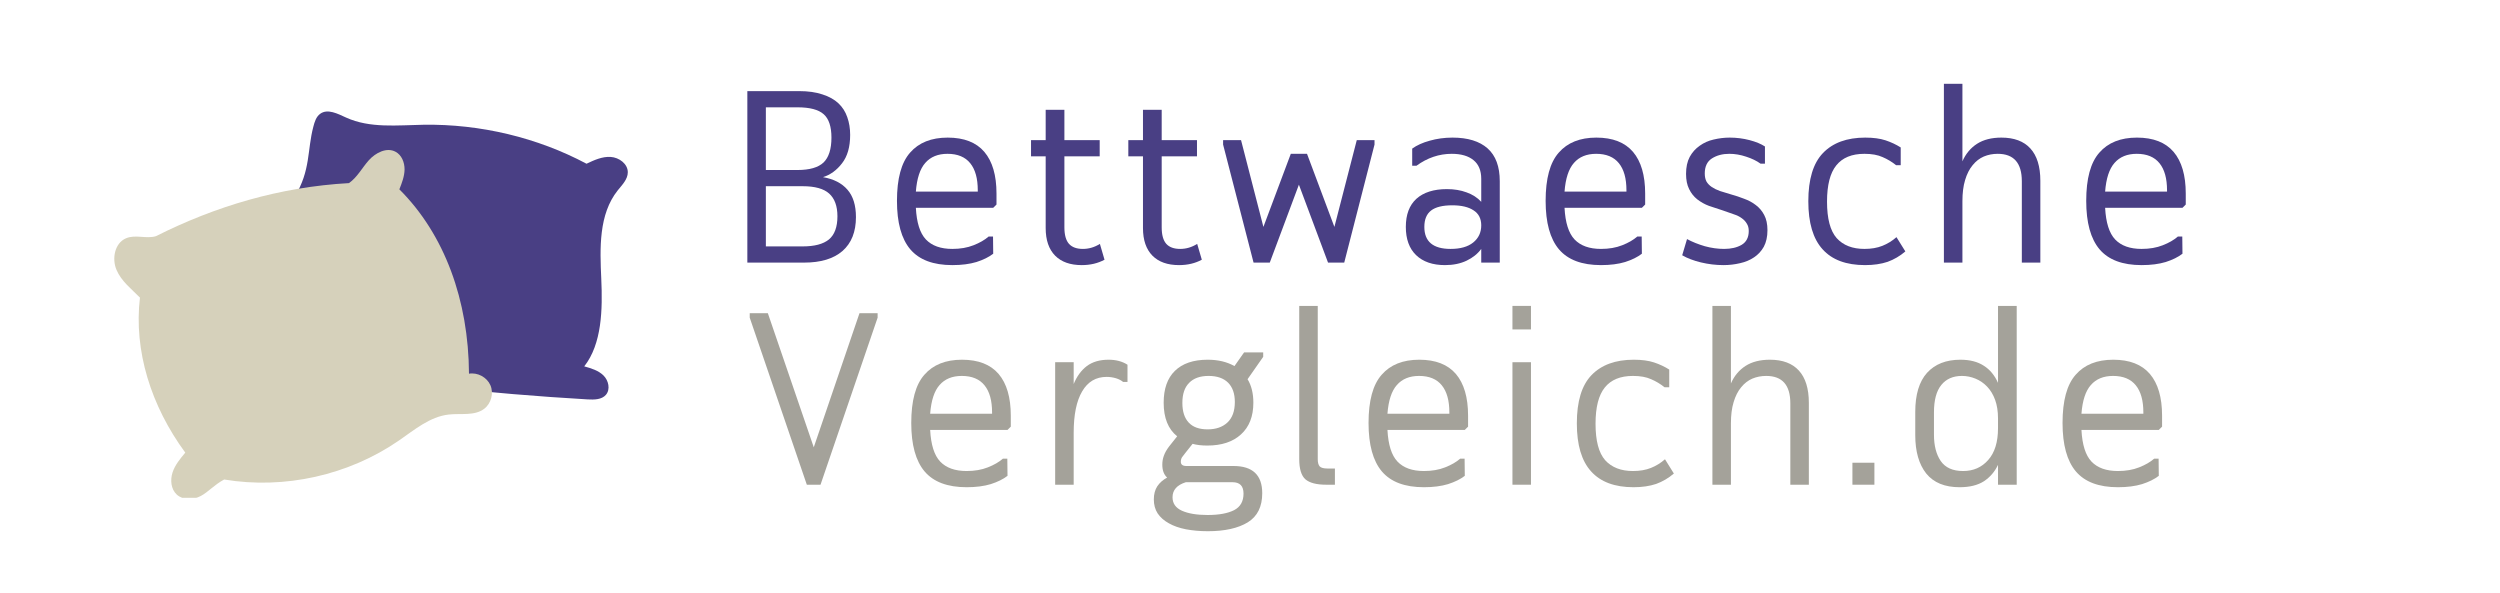 <svg xmlns="http://www.w3.org/2000/svg" xmlns:xlink="http://www.w3.org/1999/xlink" width="270" zoomAndPan="magnify" viewBox="0 0 202.5 48" height="64" preserveAspectRatio="xMidYMid meet" version="1.0"><defs><g/><clipPath id="5a36b48b5b"><path d="M 20 9 L 50.918 9 L 50.918 33 L 20 33 Z M 20 9 " clip-rule="nonzero"/></clipPath><clipPath id="dd6e197fac"><path d="M 9.043 12 L 40 12 L 40 40.32 L 9.043 40.32 Z M 9.043 12 " clip-rule="nonzero"/></clipPath><clipPath id="db0afa15b7"><path d="M 0.125 1 L 12 1 L 12 16 L 0.125 16 Z M 0.125 1 " clip-rule="nonzero"/></clipPath><clipPath id="392839cff8"><path d="M 45 0.449 L 49 0.449 L 49 16 L 45 16 Z M 45 0.449 " clip-rule="nonzero"/></clipPath><clipPath id="aa93bbb2c8"><path d="M 62 0.449 L 65 0.449 L 65 16 L 62 16 Z M 62 0.449 " clip-rule="nonzero"/></clipPath><clipPath id="999ca5d9ca"><path d="M 78 0.449 L 87 0.449 L 87 16 L 78 16 Z M 78 0.449 " clip-rule="nonzero"/></clipPath><clipPath id="05fc22c755"><path d="M 95 0.449 L 104 0.449 L 104 16 L 95 16 Z M 95 0.449 " clip-rule="nonzero"/></clipPath><clipPath id="ec694b3d3f"><rect x="0" width="118" y="0" height="21"/></clipPath><clipPath id="28e6a956c6"><path d="M 99 0.582 L 108 0.582 L 108 16 L 99 16 Z M 99 0.582 " clip-rule="nonzero"/></clipPath><clipPath id="7fafcdc167"><rect x="0" width="122" y="0" height="21"/></clipPath></defs><g clip-path="url(#5a36b48b5b)"><path fill="#493f84" d="M 23.883 15.91 C 25.168 13.809 24.879 12.152 25.379 10.27 C 25.48 9.879 25.605 9.457 25.934 9.219 C 26.535 8.777 27.355 9.215 28.035 9.523 C 29.961 10.402 32.18 10.141 34.293 10.105 C 38.91 10.031 43.539 11.148 47.508 13.262 C 48.125 12.969 48.781 12.668 49.465 12.711 C 50.148 12.754 50.852 13.27 50.852 13.953 C 50.852 14.527 50.391 14.977 50.035 15.422 C 48.488 17.367 48.59 20.102 48.703 22.582 C 48.816 25.066 48.758 27.848 47.324 29.676 C 47.883 29.832 48.465 30.004 48.879 30.41 C 49.293 30.816 49.457 31.535 49.082 31.977 C 48.738 32.379 48.129 32.379 47.602 32.352 C 39.496 31.883 31.418 30.988 23.406 29.676 C 22.684 29.555 21.926 29.418 21.359 28.961 C 20.176 28.008 20.32 26.18 20.68 24.703 C 21.398 21.75 22.172 18.703 23.883 15.91 Z M 23.883 15.91 " fill-opacity="1" fill-rule="nonzero"/></g><g clip-path="url(#dd6e197fac)"><path fill="#d6d1bb" d="M 37.984 30.27 C 38.684 30.148 39.438 30.555 39.723 31.203 C 40.004 31.852 39.785 32.684 39.223 33.109 C 38.438 33.711 37.324 33.465 36.344 33.578 C 34.824 33.75 33.586 34.805 32.328 35.672 C 28.246 38.492 23.051 39.656 18.156 38.84 C 17.328 39.289 16.875 39.852 16.262 40.176 C 15.648 40.5 14.82 40.527 14.312 40.055 C 13.844 39.617 13.777 38.875 13.977 38.266 C 14.176 37.66 14.598 37.152 15.008 36.664 C 12.219 32.867 10.828 28.395 11.336 24.105 C 10.648 23.41 9.824 22.773 9.438 21.863 C 9.047 20.957 9.289 19.695 10.199 19.305 C 10.973 18.969 11.852 19.371 12.633 19.129 C 17.434 16.715 22.652 15.145 28.266 14.832 C 28.938 14.363 29.328 13.594 29.875 12.98 C 30.422 12.371 31.328 11.902 32.047 12.297 C 32.539 12.562 32.773 13.16 32.77 13.723 C 32.762 14.281 32.555 14.816 32.348 15.336 C 36.02 18.996 37.953 24.328 37.988 30.27 Z M 37.984 30.27 " fill-opacity="1" fill-rule="nonzero"/></g><path fill="#493f84" d="M 47.109 24.531 C 47.059 23.812 46.941 23.094 46.734 22.398 C 46.703 22.27 46.582 22.156 46.449 22.148 C 46.211 22.102 45.996 22.355 46.066 22.582 C 46.387 23.73 46.473 24.543 46.398 25.805 C 46.379 26.344 46.156 27.324 46.148 27.492 C 46.074 27.961 46.5 28.156 46.734 27.707 C 47.047 27.016 47.18 25.57 47.109 24.531 Z M 47.109 24.531 " fill-opacity="1" fill-rule="nonzero"/><path fill="#493f84" d="M 44.691 23.934 C 44.387 23.785 44.102 24.215 44.348 24.441 C 44.812 24.98 45.109 25.863 45.102 26.75 C 45.152 26.953 45.387 27.102 45.582 26.98 C 46.172 26.488 45.254 24.289 44.691 23.934 Z M 44.691 23.934 " fill-opacity="1" fill-rule="nonzero"/><path fill="#493f84" d="M 47.051 16.004 C 47.023 15.66 46.5 15.629 46.418 15.961 C 46.336 16.34 45.984 18.16 46.82 17.672 C 46.965 17.512 46.902 17.27 46.926 17.074 C 46.926 16.57 47 16.504 47.051 16.004 Z M 47.051 16.004 " fill-opacity="1" fill-rule="nonzero"/><path fill="#d6d1bb" d="M 36.004 29.758 C 35.98 29.555 35.758 29.562 35.605 29.594 C 34.699 29.762 33.797 29.953 32.898 30.16 C 32.465 28.285 31.969 26.414 31.332 24.605 C 32.441 24.438 33.543 24.297 34.641 24.184 C 34.766 24.133 34.938 24.227 35.121 24.02 C 35.25 23.707 34.961 23.609 34.695 23.656 C 33.512 23.773 32.332 23.922 31.152 24.098 C 30.508 22.344 29.727 20.652 28.738 19.07 C 30.094 18.832 31.441 18.645 32.766 18.512 C 32.918 18.48 33.121 18.504 33.211 18.352 C 33.34 18.062 33.055 17.941 32.801 17.992 C 31.348 18.145 29.895 18.355 28.453 18.613 C 28.07 18.031 27.656 17.465 27.211 16.918 C 27.062 16.773 26.969 16.523 26.746 16.508 C 26.516 16.504 26.387 16.809 26.555 16.965 C 27.035 17.523 27.477 18.109 27.883 18.719 C 25.859 19.102 23.852 19.594 21.875 20.176 C 21.773 19.988 21.672 19.797 21.566 19.613 C 21.176 18.918 20.758 18.234 20.324 17.566 C 20.289 17.504 20.23 17.461 20.164 17.441 C 19.945 17.379 19.738 17.637 19.863 17.836 C 20.391 18.648 20.887 19.48 21.352 20.332 C 20.059 20.73 18.777 21.168 17.508 21.645 C 17.016 21.832 16.523 22.031 16.031 22.23 C 15.906 21.977 15.777 21.727 15.645 21.477 C 15.266 20.805 14.891 20.113 14.434 19.496 C 14.258 19.348 13.984 19.578 14.113 19.777 C 14.672 20.621 15.172 21.5 15.621 22.398 C 14.863 22.715 14.109 23.047 13.359 23.395 C 13.113 23.543 13.324 23.941 13.594 23.789 C 14.32 23.445 15.066 23.117 15.824 22.805 C 16.543 24.301 17.129 25.859 17.621 27.449 C 16.508 27.844 15.398 28.266 14.305 28.711 C 13.984 28.801 14.102 29.316 14.445 29.223 C 15.543 28.773 16.656 28.355 17.781 27.961 C 18.422 30.113 18.906 32.324 19.348 34.527 C 18.828 34.746 18.309 34.965 17.797 35.191 C 17.543 35.34 17.758 35.75 18.031 35.594 C 18.496 35.387 18.965 35.188 19.438 34.988 C 19.547 35.535 19.652 36.082 19.754 36.625 C 19.816 36.816 19.773 37.074 19.945 37.199 C 20.066 37.273 20.234 37.207 20.27 37.066 C 20.293 36.961 20.246 36.852 20.234 36.742 C 20.113 36.098 19.988 35.453 19.863 34.809 C 21.746 34.027 23.703 33.309 25.695 32.66 C 25.875 33.66 26.02 34.66 26.121 35.66 C 26.156 35.848 26.137 36.062 26.234 36.227 C 26.328 36.363 26.555 36.348 26.637 36.203 C 26.703 36.059 26.66 35.883 26.66 35.727 C 26.559 34.641 26.406 33.562 26.215 32.492 C 28.273 31.836 30.371 31.25 32.473 30.742 C 32.625 31.398 32.77 32.051 32.91 32.703 C 32.973 32.879 32.957 33.117 33.125 33.234 C 33.262 33.316 33.457 33.238 33.496 33.082 C 33.523 32.969 33.473 32.848 33.461 32.734 C 33.316 32.035 33.164 31.328 33.004 30.621 C 33.902 30.41 34.801 30.215 35.695 30.035 C 35.84 30 36.039 29.945 36.004 29.758 Z M 28.176 19.168 C 29.156 20.719 29.938 22.41 30.59 24.18 C 28.473 24.512 26.367 24.941 24.289 25.461 C 23.668 23.801 22.941 22.176 22.109 20.609 C 24.113 20.027 26.152 19.543 28.176 19.172 Z M 16.234 22.645 C 17.965 21.938 19.762 21.309 21.586 20.762 C 22.418 22.324 23.145 23.945 23.762 25.598 C 22.051 26.039 20.352 26.531 18.676 27.094 C 18.465 27.164 18.258 27.238 18.047 27.309 C 17.547 25.715 16.961 24.152 16.234 22.645 Z M 21.648 33.598 C 21.02 33.844 20.395 34.094 19.773 34.352 C 19.336 32.152 18.848 29.961 18.207 27.816 C 20.098 27.168 22.016 26.598 23.949 26.102 C 24.66 28.094 25.219 30.137 25.613 32.191 C 24.281 32.629 22.957 33.098 21.648 33.598 Z M 26.133 32.023 C 25.738 29.965 25.184 27.938 24.477 25.965 C 26.57 25.449 28.676 25.02 30.773 24.688 C 31.41 26.504 31.914 28.391 32.363 30.281 C 30.262 30.773 28.184 31.359 26.129 32.023 Z M 26.133 32.023 " fill-opacity="1" fill-rule="nonzero"/><g transform="matrix(1, 0, 0, 1, 60, 24)"><g clip-path="url(#ec694b3d3f)"><g clip-path="url(#db0afa15b7)"><g fill="#a4a29a" fill-opacity="1"><g transform="translate(0.337, 15.262)"><g><path d="M 5.016 0 L 0.391 -13.531 L 0.391 -13.891 L 1.859 -13.891 L 5.578 -3.031 L 9.281 -13.891 L 10.75 -13.891 L 10.75 -13.531 L 6.125 0 Z M 5.016 0 "/></g></g></g></g><g fill="#a4a29a" fill-opacity="1"><g transform="translate(12.624, 15.262)"><g><path d="M 8.984 -4.438 L 2.719 -4.438 C 2.781 -3.238 3.051 -2.383 3.531 -1.875 C 4.02 -1.363 4.734 -1.109 5.672 -1.109 C 6.316 -1.109 6.891 -1.207 7.391 -1.406 C 7.891 -1.602 8.297 -1.836 8.609 -2.109 L 8.969 -2.109 L 8.984 -0.719 C 8.629 -0.445 8.176 -0.223 7.625 -0.047 C 7.082 0.117 6.43 0.203 5.672 0.203 C 4.129 0.203 2.992 -0.223 2.266 -1.078 C 1.547 -1.93 1.188 -3.238 1.188 -5 C 1.188 -6.801 1.539 -8.102 2.25 -8.906 C 2.957 -9.719 3.973 -10.125 5.297 -10.125 C 6.617 -10.125 7.609 -9.738 8.266 -8.969 C 8.922 -8.195 9.25 -7.07 9.25 -5.594 L 9.25 -4.703 Z M 7.734 -5.75 L 7.734 -5.859 C 7.734 -6.816 7.531 -7.547 7.125 -8.047 C 6.719 -8.555 6.102 -8.812 5.281 -8.812 C 4.508 -8.812 3.91 -8.566 3.484 -8.078 C 3.055 -7.598 2.801 -6.82 2.719 -5.75 Z M 7.734 -5.75 "/></g></g></g><g fill="#a4a29a" fill-opacity="1"><g transform="translate(24.077, 15.262)"><g><path d="M 5.562 -8.734 C 4.695 -8.734 4.035 -8.344 3.578 -7.562 C 3.117 -6.781 2.891 -5.66 2.891 -4.203 L 2.891 0 L 1.391 0 L 1.391 -9.922 L 2.891 -9.922 L 2.891 -8.156 C 3.148 -8.781 3.504 -9.266 3.953 -9.609 C 4.41 -9.953 5 -10.125 5.719 -10.125 C 6.32 -10.125 6.832 -9.988 7.25 -9.719 L 7.25 -8.328 L 6.891 -8.328 C 6.742 -8.453 6.551 -8.551 6.312 -8.625 C 6.07 -8.695 5.82 -8.734 5.562 -8.734 Z M 5.562 -8.734 "/></g></g></g><g fill="#a4a29a" fill-opacity="1"><g transform="translate(33.069, 15.262)"><g><path d="M 4.766 3.766 C 4.117 3.766 3.523 3.711 2.984 3.609 C 2.453 3.504 1.992 3.344 1.609 3.125 C 1.223 2.914 0.922 2.648 0.703 2.328 C 0.492 2.004 0.391 1.625 0.391 1.188 C 0.391 0.77 0.484 0.414 0.672 0.125 C 0.867 -0.164 1.133 -0.398 1.469 -0.578 C 1.207 -0.816 1.078 -1.164 1.078 -1.625 C 1.078 -1.875 1.117 -2.113 1.203 -2.344 C 1.285 -2.582 1.426 -2.832 1.625 -3.094 L 2.281 -3.922 C 1.551 -4.504 1.188 -5.41 1.188 -6.641 C 1.188 -7.766 1.488 -8.625 2.094 -9.219 C 2.707 -9.82 3.594 -10.125 4.75 -10.125 C 5.594 -10.125 6.316 -9.953 6.922 -9.609 L 7.703 -10.719 L 9.25 -10.719 L 9.25 -10.359 L 7.984 -8.547 C 8.297 -8.035 8.453 -7.398 8.453 -6.641 C 8.453 -5.535 8.117 -4.68 7.453 -4.078 C 6.797 -3.473 5.883 -3.172 4.719 -3.172 C 4.258 -3.172 3.863 -3.219 3.531 -3.312 L 2.922 -2.547 C 2.828 -2.43 2.742 -2.32 2.672 -2.219 C 2.609 -2.113 2.578 -1.992 2.578 -1.859 C 2.578 -1.629 2.727 -1.516 3.031 -1.516 L 6.844 -1.516 C 8.395 -1.516 9.172 -0.781 9.172 0.688 C 9.172 1.781 8.781 2.566 8 3.047 C 7.219 3.523 6.141 3.766 4.766 3.766 Z M 2.703 -6.625 C 2.703 -5.926 2.875 -5.395 3.219 -5.031 C 3.562 -4.664 4.07 -4.484 4.75 -4.484 C 5.414 -4.484 5.945 -4.664 6.344 -5.031 C 6.75 -5.406 6.953 -5.961 6.953 -6.703 C 6.953 -7.379 6.77 -7.898 6.406 -8.266 C 6.039 -8.629 5.516 -8.812 4.828 -8.812 C 4.141 -8.812 3.613 -8.625 3.25 -8.25 C 2.883 -7.883 2.703 -7.344 2.703 -6.625 Z M 2.984 -0.203 C 2.266 0.023 1.906 0.43 1.906 1.016 C 1.906 1.516 2.16 1.879 2.672 2.109 C 3.18 2.336 3.875 2.453 4.75 2.453 C 5.664 2.453 6.379 2.32 6.891 2.062 C 7.398 1.801 7.656 1.352 7.656 0.719 C 7.656 0.102 7.359 -0.203 6.766 -0.203 Z M 2.984 -0.203 "/></g></g></g><g clip-path="url(#392839cff8)"><g fill="#a4a29a" fill-opacity="1"><g transform="translate(43.847, 15.262)"><g><path d="M 1.391 -14.484 L 2.891 -14.484 L 2.891 -2.062 C 2.891 -1.801 2.941 -1.609 3.047 -1.484 C 3.16 -1.367 3.375 -1.312 3.688 -1.312 L 4.281 -1.312 L 4.281 0 L 3.578 0 C 2.797 0 2.234 -0.145 1.891 -0.438 C 1.555 -0.738 1.391 -1.285 1.391 -2.078 Z M 1.391 -14.484 "/></g></g></g></g><g fill="#a4a29a" fill-opacity="1"><g transform="translate(49.664, 15.262)"><g><path d="M 8.984 -4.438 L 2.719 -4.438 C 2.781 -3.238 3.051 -2.383 3.531 -1.875 C 4.02 -1.363 4.734 -1.109 5.672 -1.109 C 6.316 -1.109 6.891 -1.207 7.391 -1.406 C 7.891 -1.602 8.297 -1.836 8.609 -2.109 L 8.969 -2.109 L 8.984 -0.719 C 8.629 -0.445 8.176 -0.223 7.625 -0.047 C 7.082 0.117 6.43 0.203 5.672 0.203 C 4.129 0.203 2.992 -0.223 2.266 -1.078 C 1.547 -1.93 1.188 -3.238 1.188 -5 C 1.188 -6.801 1.539 -8.102 2.25 -8.906 C 2.957 -9.719 3.973 -10.125 5.297 -10.125 C 6.617 -10.125 7.609 -9.738 8.266 -8.969 C 8.922 -8.195 9.25 -7.07 9.25 -5.594 L 9.25 -4.703 Z M 7.734 -5.75 L 7.734 -5.859 C 7.734 -6.816 7.531 -7.547 7.125 -8.047 C 6.719 -8.555 6.102 -8.812 5.281 -8.812 C 4.508 -8.812 3.91 -8.566 3.484 -8.078 C 3.055 -7.598 2.801 -6.82 2.719 -5.75 Z M 7.734 -5.75 "/></g></g></g><g clip-path="url(#aa93bbb2c8)"><g fill="#a4a29a" fill-opacity="1"><g transform="translate(61.117, 15.262)"><g><path d="M 1.391 -12.578 L 1.391 -14.484 L 2.891 -14.484 L 2.891 -12.578 Z M 1.391 0 L 1.391 -9.922 L 2.891 -9.922 L 2.891 0 Z M 1.391 0 "/></g></g></g></g><g fill="#a4a29a" fill-opacity="1"><g transform="translate(66.536, 15.262)"><g><path d="M 5.734 -8.812 C 4.711 -8.812 3.953 -8.5 3.453 -7.875 C 2.953 -7.258 2.703 -6.281 2.703 -4.938 C 2.703 -3.562 2.961 -2.578 3.484 -1.984 C 4.016 -1.398 4.766 -1.109 5.734 -1.109 C 6.285 -1.109 6.77 -1.191 7.188 -1.359 C 7.602 -1.523 7.984 -1.758 8.328 -2.062 L 9.047 -0.906 C 8.609 -0.531 8.129 -0.25 7.609 -0.062 C 7.086 0.113 6.477 0.203 5.781 0.203 C 4.258 0.203 3.113 -0.223 2.344 -1.078 C 1.57 -1.93 1.188 -3.227 1.188 -4.969 C 1.188 -6.75 1.582 -8.051 2.375 -8.875 C 3.176 -9.707 4.316 -10.125 5.797 -10.125 C 6.453 -10.125 7 -10.051 7.438 -9.906 C 7.883 -9.758 8.297 -9.566 8.672 -9.328 L 8.672 -7.891 L 8.297 -7.891 C 7.961 -8.16 7.598 -8.379 7.203 -8.547 C 6.816 -8.723 6.328 -8.812 5.734 -8.812 Z M 5.734 -8.812 "/></g></g></g><g clip-path="url(#999ca5d9ca)"><g fill="#a4a29a" fill-opacity="1"><g transform="translate(77.314, 15.262)"><g><path d="M 1.391 -14.484 L 2.891 -14.484 L 2.891 -8.203 C 3.16 -8.816 3.555 -9.289 4.078 -9.625 C 4.598 -9.957 5.254 -10.125 6.047 -10.125 C 7.078 -10.125 7.859 -9.832 8.391 -9.25 C 8.93 -8.664 9.203 -7.789 9.203 -6.625 L 9.203 0 L 7.703 0 L 7.703 -6.594 C 7.703 -8.07 7.051 -8.812 5.75 -8.812 C 5.344 -8.812 4.969 -8.738 4.625 -8.594 C 4.281 -8.445 3.977 -8.211 3.719 -7.891 C 3.457 -7.578 3.254 -7.176 3.109 -6.688 C 2.961 -6.207 2.891 -5.633 2.891 -4.969 L 2.891 0 L 1.391 0 Z M 1.391 -14.484 "/></g></g></g></g><g fill="#a4a29a" fill-opacity="1"><g transform="translate(89.046, 15.262)"><g><path d="M 1 -1.781 L 2.781 -1.781 L 2.781 0 L 1 0 Z M 1 -1.781 "/></g></g></g><g clip-path="url(#05fc22c755)"><g fill="#a4a29a" fill-opacity="1"><g transform="translate(93.948, 15.262)"><g><path d="M 7.891 0 L 7.891 -1.609 C 7.629 -1.055 7.25 -0.613 6.75 -0.281 C 6.25 0.039 5.594 0.203 4.781 0.203 C 3.582 0.203 2.68 -0.164 2.078 -0.906 C 1.484 -1.656 1.188 -2.691 1.188 -4.016 L 1.188 -5.891 C 1.188 -7.297 1.504 -8.352 2.141 -9.062 C 2.785 -9.77 3.688 -10.125 4.844 -10.125 C 5.613 -10.125 6.242 -9.961 6.734 -9.641 C 7.234 -9.328 7.617 -8.863 7.891 -8.25 L 7.891 -14.484 L 9.406 -14.484 L 9.406 0 Z M 4.969 -8.812 C 4.25 -8.812 3.691 -8.566 3.297 -8.078 C 2.898 -7.586 2.703 -6.848 2.703 -5.859 L 2.703 -4.047 C 2.703 -3.172 2.883 -2.461 3.25 -1.922 C 3.625 -1.379 4.227 -1.109 5.062 -1.109 C 5.895 -1.109 6.57 -1.406 7.094 -2 C 7.625 -2.594 7.891 -3.453 7.891 -4.578 L 7.891 -5.375 C 7.891 -5.945 7.812 -6.445 7.656 -6.875 C 7.5 -7.301 7.285 -7.656 7.016 -7.938 C 6.742 -8.227 6.426 -8.445 6.062 -8.594 C 5.707 -8.738 5.344 -8.812 4.969 -8.812 Z M 4.969 -8.812 "/></g></g></g></g><g fill="#a4a29a" fill-opacity="1"><g transform="translate(105.878, 15.262)"><g><path d="M 8.984 -4.438 L 2.719 -4.438 C 2.781 -3.238 3.051 -2.383 3.531 -1.875 C 4.02 -1.363 4.734 -1.109 5.672 -1.109 C 6.316 -1.109 6.891 -1.207 7.391 -1.406 C 7.891 -1.602 8.297 -1.836 8.609 -2.109 L 8.969 -2.109 L 8.984 -0.719 C 8.629 -0.445 8.176 -0.223 7.625 -0.047 C 7.082 0.117 6.43 0.203 5.672 0.203 C 4.129 0.203 2.992 -0.223 2.266 -1.078 C 1.547 -1.93 1.188 -3.238 1.188 -5 C 1.188 -6.801 1.539 -8.102 2.25 -8.906 C 2.957 -9.719 3.973 -10.125 5.297 -10.125 C 6.617 -10.125 7.609 -9.738 8.266 -8.969 C 8.922 -8.195 9.25 -7.07 9.25 -5.594 L 9.25 -4.703 Z M 7.734 -5.75 L 7.734 -5.859 C 7.734 -6.816 7.531 -7.547 7.125 -8.047 C 6.719 -8.555 6.102 -8.812 5.281 -8.812 C 4.508 -8.812 3.91 -8.566 3.484 -8.078 C 3.055 -7.598 2.801 -6.82 2.719 -5.75 Z M 7.734 -5.75 "/></g></g></g></g></g><g transform="matrix(1, 0, 0, 1, 58, 6)"><g clip-path="url(#7fafcdc167)"><g fill="#493f84" fill-opacity="1"><g transform="translate(0.941, 15.271)"><g><path d="M 1.594 0 L 1.594 -13.891 L 5.781 -13.891 C 6.52 -13.891 7.148 -13.801 7.672 -13.625 C 8.203 -13.457 8.633 -13.219 8.969 -12.906 C 9.301 -12.594 9.539 -12.219 9.688 -11.781 C 9.844 -11.344 9.922 -10.863 9.922 -10.344 C 9.922 -9.375 9.703 -8.609 9.266 -8.047 C 8.836 -7.484 8.32 -7.109 7.719 -6.922 C 8.582 -6.773 9.242 -6.438 9.703 -5.906 C 10.16 -5.383 10.391 -4.645 10.391 -3.688 C 10.391 -2.488 10.023 -1.57 9.297 -0.938 C 8.578 -0.312 7.539 0 6.188 0 Z M 5.656 -7.5 C 6.633 -7.5 7.336 -7.703 7.766 -8.109 C 8.191 -8.523 8.406 -9.195 8.406 -10.125 C 8.406 -11.02 8.195 -11.648 7.781 -12.016 C 7.363 -12.391 6.656 -12.578 5.656 -12.578 L 3.094 -12.578 L 3.094 -7.5 Z M 3.094 -6.188 L 3.094 -1.312 L 6.078 -1.312 C 7.035 -1.312 7.742 -1.5 8.203 -1.875 C 8.66 -2.258 8.891 -2.883 8.891 -3.75 C 8.891 -4.582 8.664 -5.195 8.219 -5.594 C 7.781 -5.988 7.066 -6.188 6.078 -6.188 Z M 3.094 -6.188 "/></g></g></g><g fill="#493f84" fill-opacity="1"><g transform="translate(13.466, 15.271)"><g><path d="M 8.984 -4.438 L 2.719 -4.438 C 2.781 -3.238 3.051 -2.383 3.531 -1.875 C 4.02 -1.363 4.734 -1.109 5.672 -1.109 C 6.316 -1.109 6.891 -1.207 7.391 -1.406 C 7.891 -1.602 8.297 -1.836 8.609 -2.109 L 8.969 -2.109 L 8.984 -0.719 C 8.629 -0.445 8.176 -0.223 7.625 -0.047 C 7.082 0.117 6.43 0.203 5.672 0.203 C 4.129 0.203 2.992 -0.223 2.266 -1.078 C 1.547 -1.93 1.188 -3.238 1.188 -5 C 1.188 -6.801 1.539 -8.102 2.25 -8.906 C 2.957 -9.719 3.973 -10.125 5.297 -10.125 C 6.617 -10.125 7.609 -9.738 8.266 -8.969 C 8.922 -8.195 9.25 -7.07 9.25 -5.594 L 9.25 -4.703 Z M 7.734 -5.75 L 7.734 -5.859 C 7.734 -6.816 7.531 -7.547 7.125 -8.047 C 6.719 -8.555 6.102 -8.812 5.281 -8.812 C 4.508 -8.812 3.91 -8.566 3.484 -8.078 C 3.055 -7.598 2.801 -6.82 2.719 -5.75 Z M 7.734 -5.75 "/></g></g></g><g fill="#493f84" fill-opacity="1"><g transform="translate(24.919, 15.271)"><g><path d="M 3.297 -2.859 C 3.297 -2.242 3.422 -1.797 3.672 -1.516 C 3.922 -1.242 4.297 -1.109 4.797 -1.109 C 5.273 -1.109 5.734 -1.242 6.172 -1.516 L 6.547 -0.234 C 6.016 0.055 5.398 0.203 4.703 0.203 C 3.773 0.203 3.055 -0.051 2.547 -0.562 C 2.035 -1.082 1.781 -1.828 1.781 -2.797 L 1.781 -8.609 L 0.594 -8.609 L 0.594 -9.922 L 1.781 -9.922 L 1.781 -12.375 L 3.297 -12.375 L 3.297 -9.922 L 6.156 -9.922 L 6.156 -8.609 L 3.297 -8.609 Z M 3.297 -2.859 "/></g></g></g><g fill="#493f84" fill-opacity="1"><g transform="translate(32.8, 15.271)"><g><path d="M 3.297 -2.859 C 3.297 -2.242 3.422 -1.797 3.672 -1.516 C 3.922 -1.242 4.297 -1.109 4.797 -1.109 C 5.273 -1.109 5.734 -1.242 6.172 -1.516 L 6.547 -0.234 C 6.016 0.055 5.398 0.203 4.703 0.203 C 3.773 0.203 3.055 -0.051 2.547 -0.562 C 2.035 -1.082 1.781 -1.828 1.781 -2.797 L 1.781 -8.609 L 0.594 -8.609 L 0.594 -9.922 L 1.781 -9.922 L 1.781 -12.375 L 3.297 -12.375 L 3.297 -9.922 L 6.156 -9.922 L 6.156 -8.609 L 3.297 -8.609 Z M 3.297 -2.859 "/></g></g></g><g fill="#493f84" fill-opacity="1"><g transform="translate(40.68, 15.271)"><g><path d="M 9.406 -2.891 L 11.219 -9.922 L 12.656 -9.922 L 12.656 -9.562 L 10.203 0 L 8.891 0 L 6.531 -6.312 L 4.172 0 L 2.859 0 L 0.391 -9.562 L 0.391 -9.922 L 1.844 -9.922 L 3.656 -2.891 L 5.875 -8.812 L 7.188 -8.812 Z M 9.406 -2.891 "/></g></g></g><g fill="#493f84" fill-opacity="1"><g transform="translate(54.872, 15.271)"><g><path d="M 7.109 -1.109 C 6.816 -0.711 6.422 -0.395 5.922 -0.156 C 5.422 0.082 4.836 0.203 4.172 0.203 C 3.172 0.203 2.391 -0.066 1.828 -0.609 C 1.273 -1.148 1 -1.91 1 -2.891 C 1 -3.891 1.285 -4.648 1.859 -5.172 C 2.441 -5.691 3.266 -5.953 4.328 -5.953 C 4.922 -5.953 5.453 -5.863 5.922 -5.688 C 6.398 -5.52 6.797 -5.266 7.109 -4.922 L 7.109 -6.781 C 7.109 -7.457 6.898 -7.961 6.484 -8.297 C 6.066 -8.641 5.477 -8.812 4.719 -8.812 C 3.695 -8.812 2.742 -8.488 1.859 -7.844 L 1.516 -7.844 L 1.516 -9.234 C 1.891 -9.504 2.363 -9.719 2.938 -9.875 C 3.508 -10.039 4.125 -10.125 4.781 -10.125 C 6.02 -10.125 6.969 -9.832 7.625 -9.25 C 8.281 -8.664 8.609 -7.781 8.609 -6.594 L 8.609 0 L 7.109 0 Z M 2.5 -2.891 C 2.5 -1.703 3.207 -1.109 4.625 -1.109 C 5.414 -1.109 6.023 -1.281 6.453 -1.625 C 6.891 -1.977 7.109 -2.441 7.109 -3.016 C 7.109 -3.566 6.898 -3.973 6.484 -4.234 C 6.078 -4.504 5.504 -4.641 4.766 -4.641 C 3.984 -4.641 3.41 -4.5 3.047 -4.219 C 2.68 -3.938 2.5 -3.492 2.5 -2.891 Z M 2.5 -2.891 "/></g></g></g><g fill="#493f84" fill-opacity="1"><g transform="translate(66.008, 15.271)"><g><path d="M 8.984 -4.438 L 2.719 -4.438 C 2.781 -3.238 3.051 -2.383 3.531 -1.875 C 4.02 -1.363 4.734 -1.109 5.672 -1.109 C 6.316 -1.109 6.891 -1.207 7.391 -1.406 C 7.891 -1.602 8.297 -1.836 8.609 -2.109 L 8.969 -2.109 L 8.984 -0.719 C 8.629 -0.445 8.176 -0.223 7.625 -0.047 C 7.082 0.117 6.43 0.203 5.672 0.203 C 4.129 0.203 2.992 -0.223 2.266 -1.078 C 1.547 -1.93 1.188 -3.238 1.188 -5 C 1.188 -6.801 1.539 -8.102 2.25 -8.906 C 2.957 -9.719 3.973 -10.125 5.297 -10.125 C 6.617 -10.125 7.609 -9.738 8.266 -8.969 C 8.922 -8.195 9.25 -7.07 9.25 -5.594 L 9.25 -4.703 Z M 7.734 -5.75 L 7.734 -5.859 C 7.734 -6.816 7.531 -7.547 7.125 -8.047 C 6.719 -8.555 6.102 -8.812 5.281 -8.812 C 4.508 -8.812 3.91 -8.566 3.484 -8.078 C 3.055 -7.598 2.801 -6.82 2.719 -5.75 Z M 7.734 -5.75 "/></g></g></g><g fill="#493f84" fill-opacity="1"><g transform="translate(77.461, 15.271)"><g><path d="M 7.5 -8.016 L 7.141 -8.016 C 6.828 -8.242 6.441 -8.43 5.984 -8.578 C 5.523 -8.734 5.066 -8.812 4.609 -8.812 C 4.066 -8.812 3.598 -8.688 3.203 -8.438 C 2.816 -8.188 2.625 -7.781 2.625 -7.219 C 2.625 -6.957 2.672 -6.738 2.766 -6.562 C 2.867 -6.395 3.008 -6.25 3.188 -6.125 C 3.375 -6 3.598 -5.891 3.859 -5.797 C 4.129 -5.711 4.438 -5.617 4.781 -5.516 C 5.125 -5.422 5.469 -5.305 5.812 -5.172 C 6.164 -5.047 6.484 -4.875 6.766 -4.656 C 7.047 -4.445 7.27 -4.18 7.438 -3.859 C 7.613 -3.535 7.703 -3.125 7.703 -2.625 C 7.703 -2.094 7.602 -1.645 7.406 -1.281 C 7.207 -0.926 6.941 -0.641 6.609 -0.422 C 6.285 -0.203 5.91 -0.047 5.484 0.047 C 5.055 0.148 4.609 0.203 4.141 0.203 C 3.523 0.203 2.914 0.129 2.312 -0.016 C 1.719 -0.16 1.211 -0.352 0.797 -0.594 L 1.188 -1.906 C 1.613 -1.676 2.094 -1.484 2.625 -1.328 C 3.164 -1.18 3.688 -1.109 4.188 -1.109 C 4.758 -1.109 5.234 -1.219 5.609 -1.438 C 5.992 -1.664 6.188 -2.039 6.188 -2.562 C 6.188 -2.801 6.133 -3 6.031 -3.156 C 5.938 -3.32 5.801 -3.469 5.625 -3.594 C 5.445 -3.727 5.223 -3.836 4.953 -3.922 C 4.691 -4.016 4.395 -4.117 4.062 -4.234 C 3.695 -4.348 3.332 -4.469 2.969 -4.594 C 2.613 -4.727 2.297 -4.906 2.016 -5.125 C 1.742 -5.344 1.523 -5.617 1.359 -5.953 C 1.191 -6.285 1.109 -6.695 1.109 -7.188 C 1.109 -7.727 1.207 -8.188 1.406 -8.562 C 1.613 -8.938 1.883 -9.238 2.219 -9.469 C 2.551 -9.707 2.926 -9.875 3.344 -9.969 C 3.77 -10.07 4.203 -10.125 4.641 -10.125 C 5.203 -10.125 5.738 -10.055 6.25 -9.922 C 6.77 -9.785 7.188 -9.613 7.5 -9.406 Z M 7.5 -8.016 "/></g></g></g><g fill="#493f84" fill-opacity="1"><g transform="translate(87.286, 15.271)"><g><path d="M 5.734 -8.812 C 4.711 -8.812 3.953 -8.5 3.453 -7.875 C 2.953 -7.258 2.703 -6.281 2.703 -4.938 C 2.703 -3.562 2.961 -2.578 3.484 -1.984 C 4.016 -1.398 4.766 -1.109 5.734 -1.109 C 6.285 -1.109 6.77 -1.191 7.188 -1.359 C 7.602 -1.523 7.984 -1.758 8.328 -2.062 L 9.047 -0.906 C 8.609 -0.531 8.129 -0.25 7.609 -0.062 C 7.086 0.113 6.477 0.203 5.781 0.203 C 4.258 0.203 3.113 -0.223 2.344 -1.078 C 1.57 -1.93 1.188 -3.227 1.188 -4.969 C 1.188 -6.75 1.582 -8.051 2.375 -8.875 C 3.176 -9.707 4.316 -10.125 5.797 -10.125 C 6.453 -10.125 7 -10.051 7.438 -9.906 C 7.883 -9.758 8.297 -9.566 8.672 -9.328 L 8.672 -7.891 L 8.297 -7.891 C 7.961 -8.16 7.598 -8.379 7.203 -8.547 C 6.816 -8.723 6.328 -8.812 5.734 -8.812 Z M 5.734 -8.812 "/></g></g></g><g clip-path="url(#28e6a956c6)"><g fill="#493f84" fill-opacity="1"><g transform="translate(98.065, 15.271)"><g><path d="M 1.391 -14.484 L 2.891 -14.484 L 2.891 -8.203 C 3.16 -8.816 3.555 -9.289 4.078 -9.625 C 4.598 -9.957 5.254 -10.125 6.047 -10.125 C 7.078 -10.125 7.859 -9.832 8.391 -9.25 C 8.93 -8.664 9.203 -7.789 9.203 -6.625 L 9.203 0 L 7.703 0 L 7.703 -6.594 C 7.703 -8.07 7.051 -8.812 5.75 -8.812 C 5.344 -8.812 4.969 -8.738 4.625 -8.594 C 4.281 -8.445 3.977 -8.211 3.719 -7.891 C 3.457 -7.578 3.254 -7.176 3.109 -6.688 C 2.961 -6.207 2.891 -5.633 2.891 -4.969 L 2.891 0 L 1.391 0 Z M 1.391 -14.484 "/></g></g></g></g><g fill="#493f84" fill-opacity="1"><g transform="translate(109.796, 15.271)"><g><path d="M 8.984 -4.438 L 2.719 -4.438 C 2.781 -3.238 3.051 -2.383 3.531 -1.875 C 4.02 -1.363 4.734 -1.109 5.672 -1.109 C 6.316 -1.109 6.891 -1.207 7.391 -1.406 C 7.891 -1.602 8.297 -1.836 8.609 -2.109 L 8.969 -2.109 L 8.984 -0.719 C 8.629 -0.445 8.176 -0.223 7.625 -0.047 C 7.082 0.117 6.43 0.203 5.672 0.203 C 4.129 0.203 2.992 -0.223 2.266 -1.078 C 1.547 -1.93 1.188 -3.238 1.188 -5 C 1.188 -6.801 1.539 -8.102 2.25 -8.906 C 2.957 -9.719 3.973 -10.125 5.297 -10.125 C 6.617 -10.125 7.609 -9.738 8.266 -8.969 C 8.922 -8.195 9.25 -7.07 9.25 -5.594 L 9.25 -4.703 Z M 7.734 -5.75 L 7.734 -5.859 C 7.734 -6.816 7.531 -7.547 7.125 -8.047 C 6.719 -8.555 6.102 -8.812 5.281 -8.812 C 4.508 -8.812 3.91 -8.566 3.484 -8.078 C 3.055 -7.598 2.801 -6.82 2.719 -5.75 Z M 7.734 -5.75 "/></g></g></g></g></g></svg>